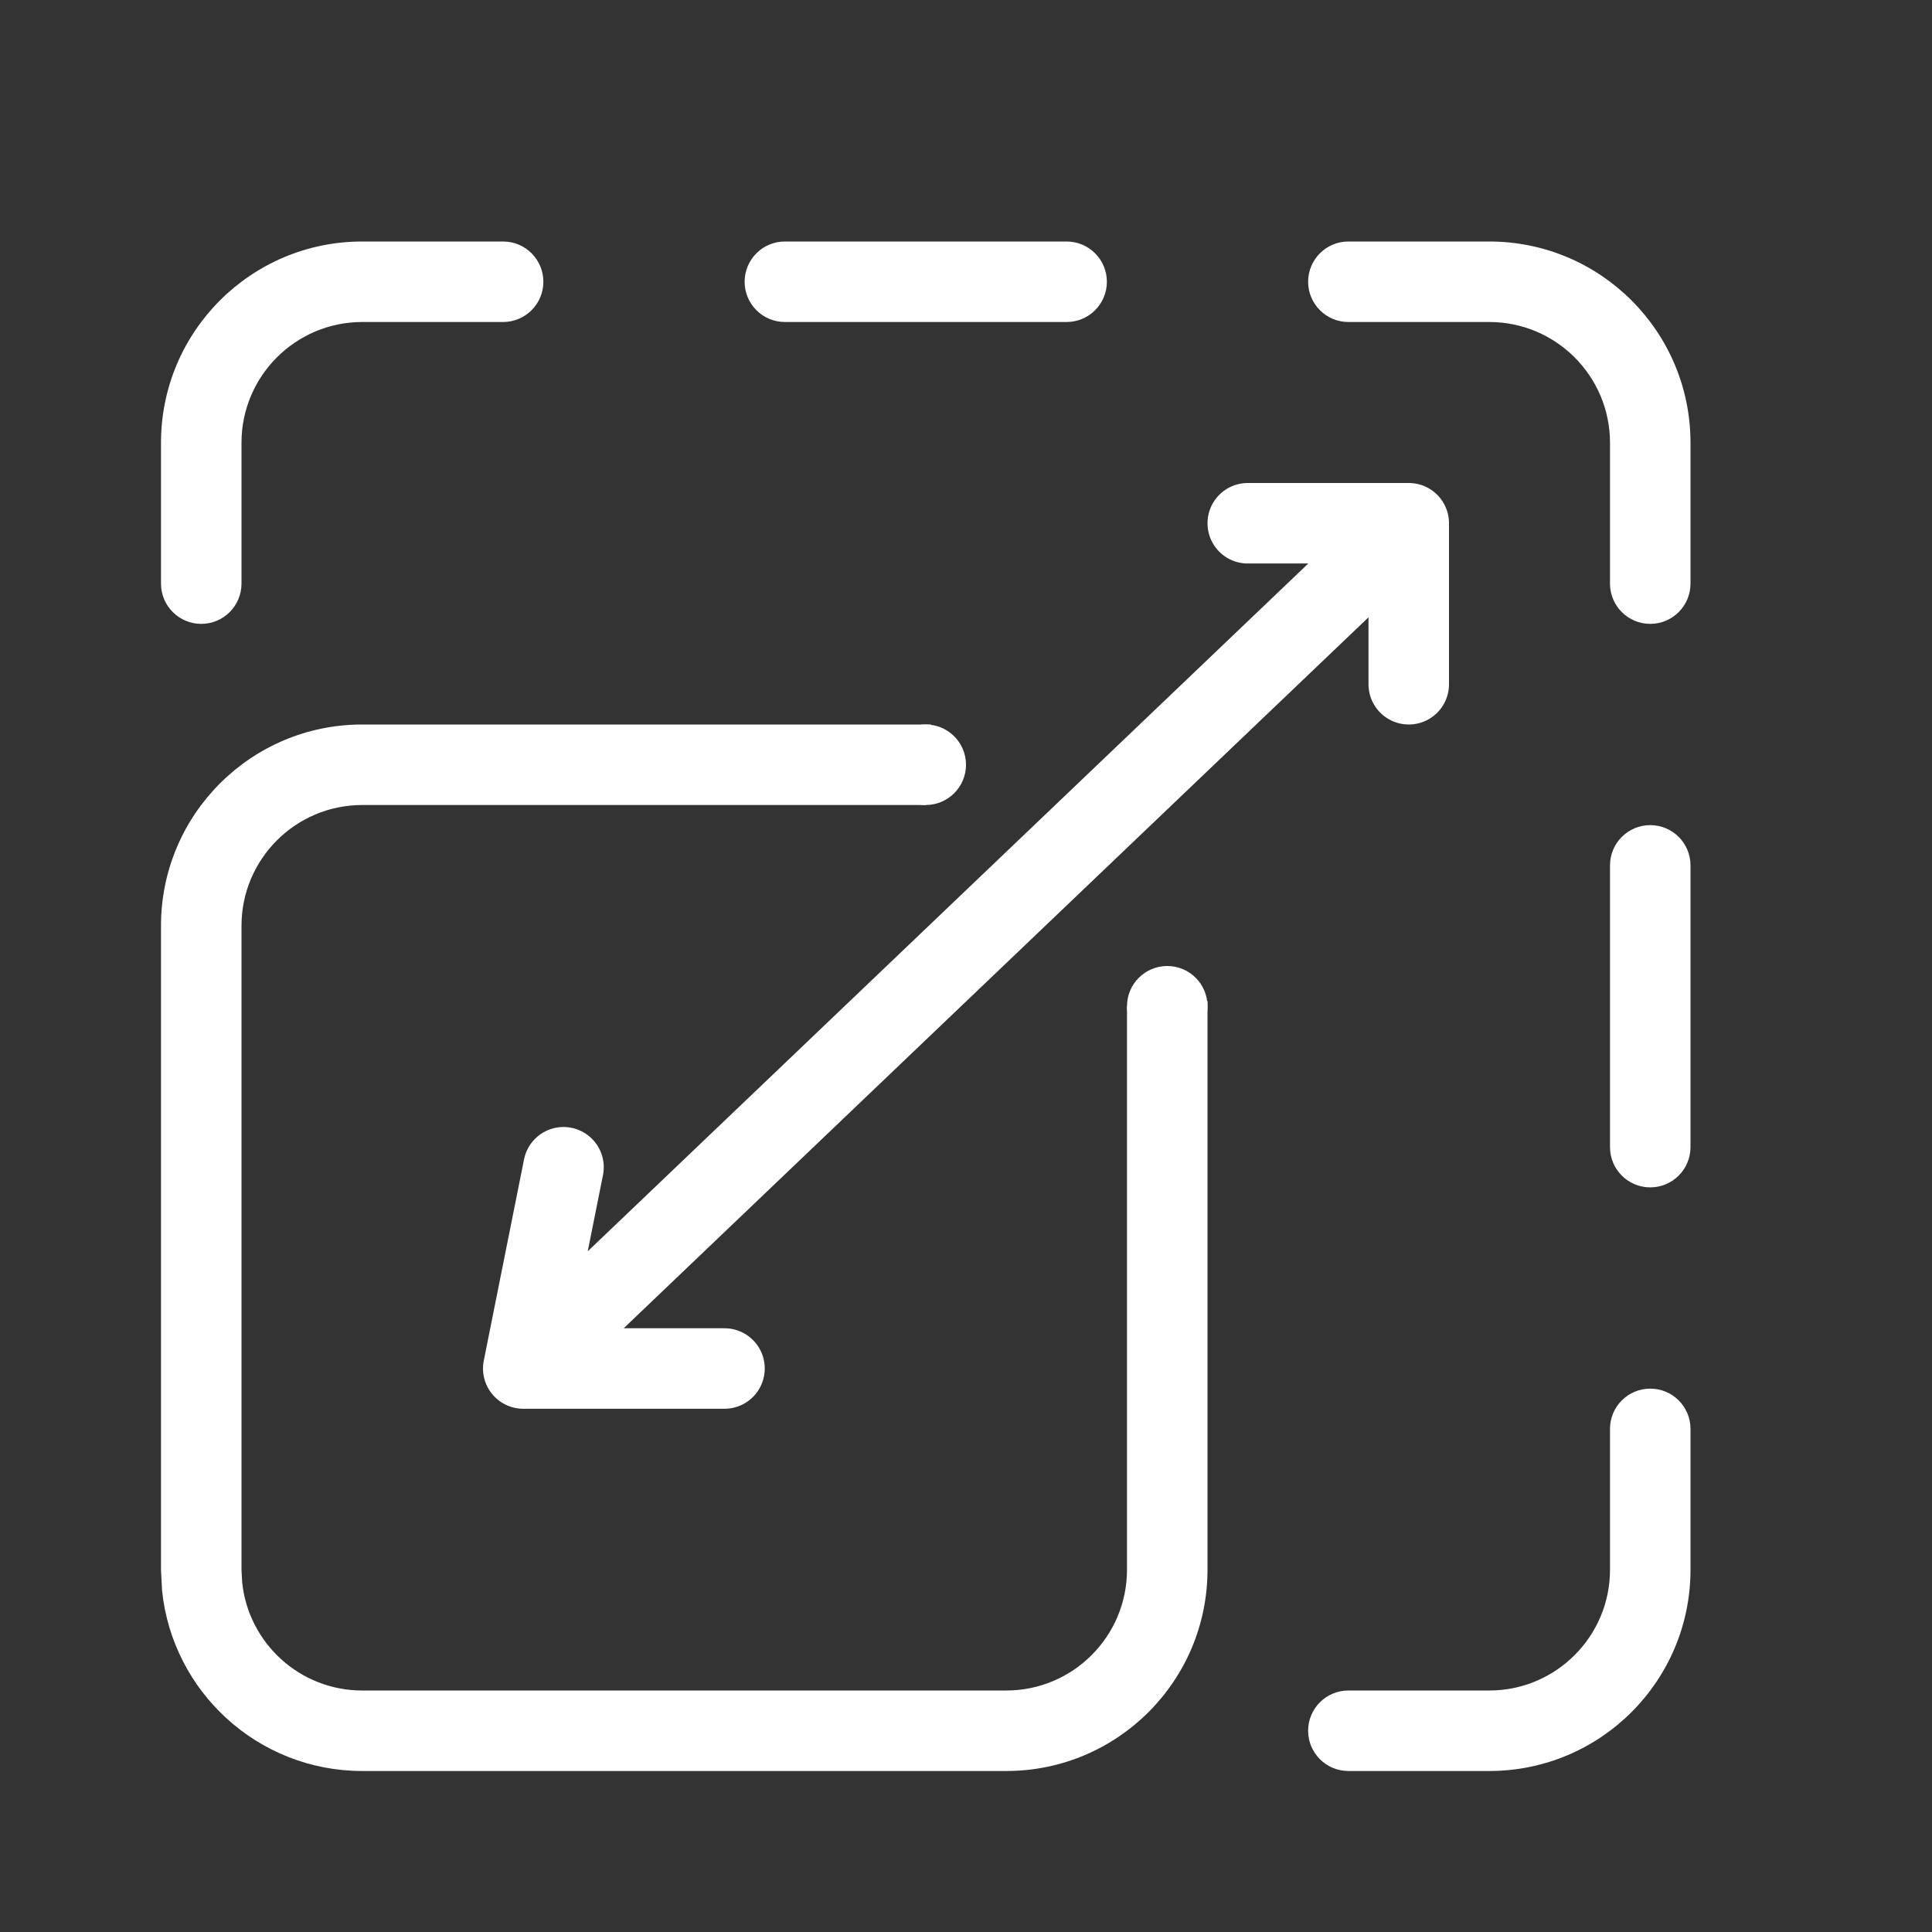 <?xml version="1.0" encoding="UTF-8"?>
<svg xmlns="http://www.w3.org/2000/svg" width="24" height="24" viewBox="0 0 24 24" fill="none">
  <rect x="0" y="0" width="24" height="24" fill="#333333" stroke="none"/>
  <path d="M11.565 9C11.524 9.16 11.5 9.327 11.5 9.5V10H4.5C3.672 10 3 10.672 3 11.5V19.5L3.008 19.653C3.085 20.41 3.723 21 4.5 21H12.5C13.328 21 14 20.328 14 19.5V12.5H14.5C14.673 12.5 14.84 12.475 15 12.434V19.5C15 20.881 13.881 22 12.5 22H4.5C3.206 22 2.141 21.016 2.013 19.756L2 19.5V11.5C2 10.119 3.119 9 4.5 9H11.565Z" fill="white"></path>
  <path d="M20.5 17.25C20.776 17.25 21 17.474 21 17.75V19.5C21 20.881 19.881 22 18.5 22H16.75C16.474 22 16.25 21.776 16.25 21.5C16.25 21.224 16.474 21 16.75 21H18.5C19.328 21 20 20.328 20 19.5V17.75C20 17.474 20.224 17.25 20.5 17.25ZM20.5 10.25C20.776 10.25 21 10.474 21 10.75V14.25C21 14.526 20.776 14.75 20.5 14.75C20.224 14.75 20 14.526 20 14.25V10.75C20 10.474 20.224 10.25 20.5 10.25ZM6.25 3C6.526 3 6.75 3.224 6.75 3.5C6.75 3.776 6.526 4 6.25 4H4.5C3.672 4 3 4.672 3 5.5V7.25C3 7.526 2.776 7.75 2.5 7.75C2.224 7.75 2 7.526 2 7.25V5.5C2 4.119 3.119 3 4.5 3H6.25ZM18.5 3C19.881 3 21 4.119 21 5.5V7.25C21 7.526 20.776 7.75 20.5 7.75C20.224 7.75 20 7.526 20 7.25V5.5C20 4.672 19.328 4 18.5 4H16.75C16.474 4 16.25 3.776 16.25 3.5C16.25 3.224 16.474 3 16.75 3H18.5ZM13.25 3C13.526 3 13.75 3.224 13.75 3.5C13.75 3.776 13.526 4 13.25 4H9.75C9.474 4 9.25 3.776 9.25 3.5C9.25 3.224 9.474 3 9.75 3H13.25Z" fill="white"></path>
  <path d="M7 14.5L6.5 17M6.5 17H9M6.5 17L17.5 6.5M17.5 6.5H15.5M17.5 6.5V8.5" stroke="white" stroke-linecap="round"></path>
  <path d="M12 9.5C12 9.776 11.776 10 11.5 10C11.224 10 11 9.776 11 9.5C11 9.224 11.224 9 11.5 9C11.776 9 12 9.224 12 9.5Z" fill="white"></path>
  <path d="M15 12.5C15 12.776 14.776 13 14.5 13C14.224 13 14 12.776 14 12.5C14 12.224 14.224 12 14.5 12C14.776 12 15 12.224 15 12.5Z" fill="white"></path>
</svg>
